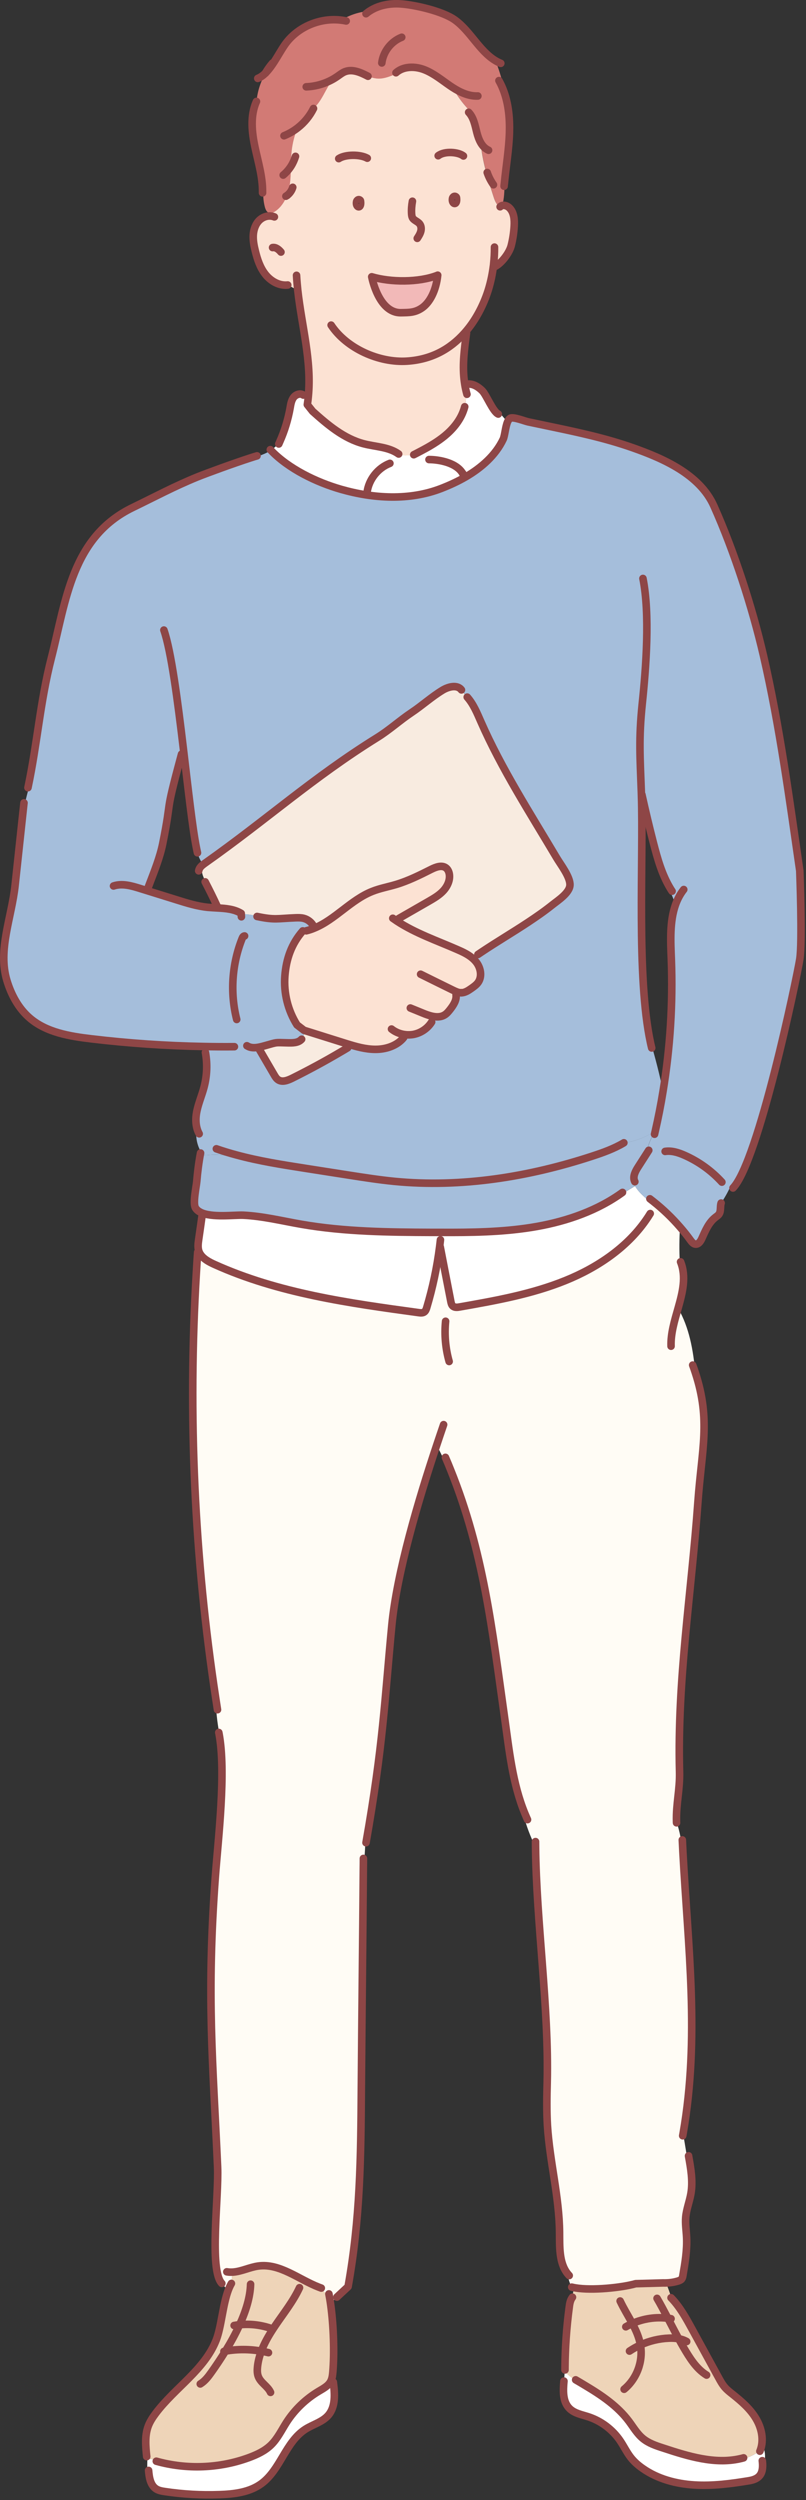 <svg width="109" height="338" viewBox="0 0 109 338" fill="none" xmlns="http://www.w3.org/2000/svg">
<rect x="0" y="0" width="109" height="338" fill="#333333" stroke="none"/>
<g clip-path="url(#clip0_908_7943)">
<path d="M92.901 291.527L93.112 291.489C93.419 293.159 93.72 294.881 93.432 296.551C93.246 297.633 92.824 298.67 92.728 299.758C92.651 300.654 92.798 301.556 92.843 302.452C92.933 304.193 92.638 305.927 92.344 307.642C92.318 307.809 92.286 307.981 92.177 308.116C92.062 308.257 91.883 308.327 91.704 308.385C91.179 308.545 90.629 308.634 90.078 308.647C89.944 308.653 89.816 308.653 89.688 308.647L85.963 308.749C84.056 309.293 80.05 309.697 77.823 309.319C77.643 309.293 77.477 309.255 77.323 309.217C77.24 309.089 77.183 308.954 77.125 308.82C76.939 308.346 76.811 307.847 76.709 307.348C75.583 305.87 75.685 303.738 75.666 301.838C75.627 296.98 74.335 292.219 74.027 287.367C73.906 285.441 73.944 283.508 73.995 281.582C74.245 271.406 72.523 259.912 72.421 249.679C71.717 248.296 71.173 246.837 70.789 245.333L71 245.243C69.291 241.122 68.85 236.572 68.223 232.136C66.54 220.182 65.381 209.775 60.946 198.761L60.773 198.832C60.204 197.673 59.628 196.515 59.058 195.356C56.594 202.735 53.669 212.61 52.978 219.759C52.012 229.775 51.807 235.976 49.49 249.128H49.401C49.362 250.338 49.273 251.547 49.132 252.757C49.055 262.786 48.94 272.315 48.863 282.395C48.799 291.739 48.722 299.956 47.071 309.153L45.561 310.561L45.484 310.497C45.196 310.861 44.946 311.245 44.729 311.655C44.684 311.354 44.646 311.053 44.594 310.772C44.21 310.183 43.711 309.671 43.142 309.268V309.242C40.383 308.18 37.843 305.966 34.918 306.369C33.766 306.529 32.652 307.098 31.513 307.188C31.372 307.687 31.308 308.205 31.315 308.724H31.295C31.142 308.993 31.001 309.293 30.879 309.613L30.854 309.601C30.534 309.351 30.259 309.037 30.047 308.685L29.996 308.717C28.268 306.881 29.606 297.057 29.427 292.967C28.799 278.779 27.923 269.96 29.126 253.698C29.503 248.635 30.611 239.535 29.612 234.351L29.657 234.338C29.363 232.776 29.203 231.196 29.164 229.609H29.171C26.284 210.607 25.401 191.299 26.547 172.118L26.726 172.131C26.873 171.312 27.02 170.493 27.168 169.674C27.59 170.25 28.307 170.634 28.985 170.941C37.644 174.858 47.206 176.182 56.62 177.469C56.869 177.501 57.145 177.533 57.356 177.392C57.56 177.258 57.644 177.008 57.714 176.778C58.514 174.096 59.096 171.357 59.449 168.586L59.525 168.598C59.999 171.05 60.472 173.501 60.953 175.952C60.997 176.189 61.055 176.451 61.24 176.605C61.484 176.81 61.842 176.771 62.156 176.714C67.02 175.856 71.922 174.986 76.498 173.123C80.734 171.402 84.715 168.733 87.32 165.002L87.192 164.912C87.608 164.259 87.954 163.562 88.216 162.832C88.261 162.704 88.306 162.576 88.344 162.455C89.65 163.491 90.859 164.65 91.954 165.917C91.864 167.478 91.851 169.053 91.928 170.621H92.024C92.824 172.624 92.299 174.723 91.698 176.861C93.214 179.478 93.758 182.55 94.027 185.629C96.12 192.041 94.885 195.945 94.373 203.055C93.477 215.542 91.563 227.049 91.883 239.56C91.947 241.948 91.403 243.906 91.474 246.267C91.928 247.586 92.197 248.975 92.261 250.363H92.338C93.029 263.253 94.616 275.496 92.376 288.398C92.504 289.172 92.632 289.947 92.76 290.715C92.805 290.99 92.85 291.259 92.888 291.534L92.901 291.527Z" fill="#FFFCF5"/>
<path d="M91.781 316.186C91.352 316.109 90.904 316.097 90.469 316.109C89.138 316.161 87.819 316.481 86.603 317.031C86.424 316.001 86.002 315.053 85.509 314.125C87.006 313.46 88.69 313.21 90.322 313.415C90.814 314.356 91.314 315.329 91.781 316.18V316.186Z" fill="#EED4B8"/>
<path d="M90.84 310.759C91.979 311.969 92.792 313.453 93.592 314.913C94.789 317.095 95.985 319.277 97.176 321.46C97.425 321.908 97.675 322.368 98.008 322.759C98.334 323.136 98.731 323.444 99.121 323.751C100.312 324.698 101.483 325.716 102.251 327.034C102.993 328.295 103.32 329.876 102.821 331.245C102.046 331.904 101.093 332.346 100.088 332.512L100.069 332.423C96.645 333.197 93.048 332.083 89.682 330.976C88.709 330.663 87.71 330.33 86.923 329.677C86.149 329.037 85.637 328.141 85.035 327.341C83.519 325.325 81.406 323.885 79.231 322.58C78.168 322.157 77.189 321.511 76.383 320.692H76.338C76.351 320.506 76.37 320.32 76.395 320.141C76.415 317.409 76.607 314.676 76.965 311.962C77.029 311.495 77.106 311.002 77.381 310.625C77.419 310.394 77.458 310.164 77.503 309.933C77.528 309.799 77.567 309.652 77.631 309.53C77.675 309.441 77.733 309.364 77.816 309.319C80.05 309.697 84.05 309.293 85.957 308.749L89.682 308.647C89.816 308.653 89.944 308.653 90.072 308.647C90.36 309.338 90.609 310.049 90.827 310.765L90.84 310.759ZM91.787 316.186C91.32 315.335 90.821 314.362 90.328 313.421C88.702 313.217 87.019 313.466 85.515 314.132C86.008 315.06 86.43 316.007 86.61 317.037C87.819 316.487 89.138 316.167 90.475 316.116C90.91 316.097 91.358 316.116 91.787 316.193V316.186Z" fill="#EED4B8"/>
<path d="M102.827 331.232C102.968 331.111 103.109 330.989 103.237 330.855C103.512 331.578 103.537 332.403 103.294 333.139H103.141C103.192 334.464 102.705 335.149 101.317 335.386C98.872 335.795 96.395 336.122 93.918 335.962C91.442 335.808 88.952 335.143 86.923 333.722C86.322 333.299 85.758 332.813 85.304 332.231C84.76 331.527 84.376 330.72 83.877 329.978C82.853 328.474 81.323 327.316 79.589 326.746C78.687 326.452 77.682 326.279 77.016 325.607C76.101 324.692 76.159 323.213 76.28 321.92H76.312C76.312 321.504 76.331 321.088 76.363 320.679H76.408C77.215 321.504 78.194 322.151 79.256 322.573C81.432 323.879 83.544 325.319 85.061 327.335C85.662 328.135 86.174 329.031 86.949 329.671C87.736 330.323 88.734 330.656 89.707 330.97C93.067 332.077 96.664 333.191 100.094 332.416L100.113 332.506C101.118 332.339 102.065 331.891 102.846 331.239L102.827 331.232Z" fill="white"/>
<path d="M63.173 94.251C64.012 95.192 64.498 96.389 65.004 97.541C67.832 103.985 71.672 109.924 75.263 115.979C75.8 116.887 77.099 118.551 77.067 119.646C77.035 120.721 75.429 121.745 74.687 122.34C73.631 123.179 72.53 123.947 71.41 124.689C69.33 126.065 67.173 127.332 65.093 128.727L65.036 128.638C64.581 128.887 64.133 129.13 63.672 129.374C63.128 128.958 62.482 128.657 61.849 128.382C59.09 127.172 56.197 126.186 53.682 124.542L53.906 124.19C55.25 123.415 56.594 122.641 57.938 121.873C58.655 121.457 59.385 121.035 59.948 120.427C60.505 119.819 60.889 118.98 60.748 118.161C60.697 117.86 60.569 117.559 60.332 117.367C59.769 116.907 58.924 117.22 58.277 117.547C56.741 118.321 55.186 119.095 53.535 119.588C52.46 119.908 51.353 120.107 50.316 120.523C47.442 121.662 45.318 124.331 42.502 125.483L42.399 125.233C42.13 124.708 41.625 124.305 41.049 124.158C40.69 124.068 40.319 124.075 39.955 124.087C37.497 124.177 37.164 124.414 34.751 123.908C34.508 123.806 34.246 123.735 33.983 123.691C33.535 123.614 33.068 123.601 32.614 123.537C32.614 123.518 32.614 123.505 32.614 123.492C31.654 122.903 30.515 122.82 29.375 122.756L29.388 122.571C28.876 121.444 28.326 120.324 27.744 119.23L27.833 119.172C27.699 118.967 27.584 118.75 27.494 118.526C27.296 118.039 27.219 117.483 27.353 116.983C27.481 116.875 27.622 116.772 27.756 116.676C36.108 110.782 42.303 105.131 50.981 99.736C52.639 98.712 54.073 97.393 55.653 96.337C57.068 95.397 58.367 94.213 59.82 93.329C60.626 92.837 61.829 92.523 62.399 93.278L62.45 93.246C62.668 93.598 62.892 93.95 63.116 94.302L63.173 94.27V94.251Z" fill="#F8EBE0"/>
<path d="M62.981 52.626C62.93 52.415 62.892 52.21 62.86 51.999L63.039 51.967C63.826 51.749 64.626 52.242 65.208 52.812C65.784 53.382 66.648 55.647 67.384 55.973L67.583 55.813C67.909 56.229 68.261 56.633 68.626 57.023C68.332 57.714 68.261 58.873 68.037 59.365C67.531 60.46 66.789 61.42 65.925 62.252C64.159 63.967 61.913 65.151 59.634 66.034C55.359 67.692 50.527 67.404 46.111 66.143C42.783 65.189 39.02 63.372 36.62 60.863C37.1 60.562 37.523 60.184 37.823 59.711C38.47 58.252 38.943 56.709 39.225 55.135C39.308 54.642 39.391 54.124 39.692 53.721C39.993 53.324 40.607 53.106 41.01 53.407V53.452C41.241 53.477 41.471 53.529 41.689 53.612C41.657 53.977 41.612 54.335 41.554 54.7L42.271 55.602C44.326 57.445 46.521 59.301 49.196 59.992C50.789 60.408 52.569 60.408 53.906 61.375L53.887 61.439C54.655 61.65 55.5 61.599 56.249 61.311C56.537 61.209 56.805 61.061 57.055 60.889C58.13 60.319 59.18 59.698 60.12 58.93C61.202 58.041 62.136 56.927 62.629 55.628C62.725 55.5 62.789 55.333 62.821 55.186C63.026 54.348 63.084 53.477 62.981 52.62V52.626Z" fill="white"/>
<path d="M63.679 129.374C63.928 129.559 64.159 129.77 64.351 130.014C64.991 130.788 65.234 131.978 64.664 132.804C64.421 133.156 64.063 133.399 63.717 133.642C63.32 133.918 62.892 134.199 62.412 134.218H62.373C62.175 134.218 61.977 134.174 61.785 134.103L61.669 134.487C61.765 135.217 61.324 135.895 60.869 136.471C60.664 136.74 60.441 137.009 60.153 137.194C59.615 137.54 58.975 137.521 58.341 137.367V138.013L58.367 138.173C57.816 139.05 56.882 139.677 55.865 139.857C55.397 139.94 54.917 139.927 54.457 139.825C54.412 140.023 54.373 140.228 54.329 140.426L54.393 140.49C53.477 141.457 52.069 141.885 50.719 141.873C49.426 141.866 48.172 141.514 46.937 141.13C46.789 141.085 46.649 141.041 46.502 140.996C44.722 140.439 42.943 139.876 41.164 139.319C41.138 139.313 41.113 139.3 41.087 139.293L40.147 138.57C38.911 136.612 38.329 134.244 38.508 131.94C38.687 129.636 39.404 127.601 40.927 125.86L41.401 125.847C41.778 125.758 42.143 125.636 42.502 125.483C45.311 124.331 47.442 121.662 50.316 120.523C51.353 120.107 52.466 119.908 53.535 119.588C55.186 119.095 56.741 118.321 58.277 117.547C58.93 117.22 59.769 116.9 60.332 117.367C60.569 117.566 60.697 117.867 60.748 118.161C60.889 118.98 60.505 119.819 59.948 120.427C59.385 121.041 58.655 121.457 57.938 121.873C56.594 122.647 55.244 123.422 53.906 124.19L53.682 124.542C56.197 126.186 59.09 127.172 61.849 128.382C62.482 128.657 63.128 128.958 63.672 129.374H63.679Z" fill="#FCE2D3"/>
<path d="M59.538 168.579L59.461 168.567C59.506 168.247 59.538 167.927 59.577 167.607L59.48 167.587C59.551 167.267 59.583 166.941 59.577 166.615C63.672 166.634 67.775 166.583 71.813 165.949C75.992 165.29 80.126 163.965 83.621 161.603L83.704 161.725C84.414 161.245 85.138 160.784 85.88 160.355C86.034 160.611 86.213 160.855 86.405 161.079C86.699 161.418 87.032 161.719 87.365 162.026C87.653 162.288 87.941 162.557 88.235 162.819C87.973 163.549 87.627 164.247 87.211 164.899L87.339 164.989C84.734 168.72 80.754 171.382 76.517 173.11C71.941 174.973 67.039 175.843 62.175 176.701C61.861 176.758 61.503 176.797 61.26 176.592C61.074 176.432 61.017 176.176 60.972 175.939C60.492 173.488 60.018 171.037 59.544 168.586L59.538 168.579Z" fill="white"/>
<path d="M59.193 37.209C58.981 39.289 58.13 40.914 57.055 41.644C56.114 42.284 55.333 42.265 54.226 42.284C51.18 42.335 50.271 37.426 50.271 37.426C52.78 38.175 56.626 38.227 59.193 37.215V37.209Z" fill="#F2B9B8"/>
<path d="M68.21 24.806C68.236 25.817 68.184 26.822 67.928 27.782C67.903 27.872 67.883 27.955 67.858 28.044C67.256 27.948 66.962 27.27 66.776 26.688C66.008 24.275 65.234 21.824 65.016 19.308C64.767 18.886 64.6 18.393 64.485 17.92C64.236 16.953 64.063 15.91 63.378 15.187L63.557 15.014C62.783 14.233 62.105 13.35 61.541 12.409C61.432 12.224 61.279 12.013 61.106 11.904L61.164 11.814C61.061 11.744 60.959 11.673 60.856 11.609C59.73 10.841 58.674 9.945 57.401 9.446C56.645 9.152 55.775 9.03 54.981 9.171C54.591 9.574 54.053 9.811 53.535 10.029C52.78 10.342 51.999 10.669 51.18 10.649C49.65 10.611 48.255 9.382 46.758 9.664C46.745 9.664 46.732 9.664 46.725 9.677C46.105 9.798 45.599 10.163 45.17 10.63C44.748 11.097 44.402 11.661 44.108 12.211C43.628 13.094 43.142 14.061 42.38 14.675L42.393 14.688C41.887 15.705 41.145 16.608 40.249 17.305C39.839 18.278 39.577 19.315 39.462 20.364C39.385 21.068 39.372 21.772 39.359 22.483C39.346 23.244 39.334 24.006 39.231 24.755C39.154 25.324 39.026 25.9 38.822 26.438C38.508 27.283 38.009 28.038 37.279 28.55C37.075 28.697 36.831 28.819 36.588 28.819C36.518 28.819 36.441 28.806 36.37 28.78C36.044 28.659 35.891 28.281 35.807 27.942C35.641 27.283 35.571 26.598 35.615 25.919H35.526C35.538 23.884 34.924 21.9 34.502 19.904C34.073 17.862 33.855 15.661 34.687 13.753C34.803 12.397 35.225 11.072 35.91 9.901C35.91 9.901 35.91 9.901 35.91 9.894C37.055 8.768 37.926 6.79 38.815 5.677C40.537 3.539 43.41 2.4 46.124 2.733C47.308 2.003 48.658 1.574 50.041 1.485C51.237 0.723 52.722 0.454 54.143 0.544C56.108 0.672 59.89 1.536 61.535 2.726C63.634 4.243 64.831 6.912 67 8.217C67.429 9.254 67.768 10.329 68.018 11.424C68.088 11.744 68.159 12.077 68.159 12.409C68.786 14.163 68.959 16.083 68.901 17.952C68.831 20.249 68.434 22.528 68.216 24.812L68.21 24.806Z" fill="#D27A75"/>
<path d="M44.722 321.94C44.831 321.728 44.895 321.498 44.94 321.268C44.998 321.524 45.062 321.773 45.132 322.023L45.068 322.042C45.266 323.584 45.407 325.332 44.402 326.516C43.615 327.437 42.342 327.757 41.311 328.404C38.611 330.106 37.913 333.895 35.34 335.776C33.74 336.947 31.654 337.197 29.67 337.261C27.206 337.344 24.729 337.203 22.291 336.845C21.881 336.787 21.459 336.711 21.107 336.487C20.326 335.981 20.166 334.925 20.089 333.991H19.929C19.91 333.466 19.91 332.935 19.936 332.403C20.339 332.442 20.748 332.48 21.158 332.519L21.139 332.743C25.228 333.888 29.676 333.722 33.663 332.256C34.758 331.853 35.839 331.347 36.671 330.528C37.548 329.664 38.086 328.519 38.751 327.482C39.852 325.773 41.356 324.327 43.103 323.284C43.711 322.919 44.39 322.573 44.722 321.946V321.94Z" fill="white"/>
<path d="M66.725 35.999C66.597 37.011 66.392 38.015 66.098 39.007C65.56 40.831 64.594 42.815 63.404 44.326C63.218 44.562 63.026 44.786 62.834 45.01C62.885 45.254 62.936 45.49 62.988 45.727H62.994C62.712 47.897 62.508 49.906 62.86 52.005C62.892 52.21 62.93 52.421 62.981 52.633C63.084 53.49 63.026 54.361 62.821 55.199C62.783 55.353 62.725 55.513 62.629 55.641C62.136 56.94 61.202 58.053 60.12 58.943C59.18 59.711 58.13 60.325 57.055 60.901C56.786 61.042 56.517 61.183 56.249 61.324C55.5 61.612 54.655 61.663 53.887 61.452L53.906 61.388C52.569 60.421 50.796 60.415 49.196 60.005C46.527 59.321 44.332 57.458 42.271 55.615L41.554 54.713C41.612 54.348 41.657 53.989 41.689 53.625C42.169 48.742 40.799 44.121 40.262 39.231C39.807 39.014 39.359 38.77 38.924 38.502L38.898 38.54C37.746 38.668 36.607 38.015 35.884 37.106C35.161 36.198 34.79 35.065 34.515 33.939C34.342 33.222 34.195 32.499 34.239 31.763C34.284 31.033 34.54 30.291 35.071 29.779C35.462 29.401 36.025 29.177 36.556 29.209L36.575 28.806C36.819 28.806 37.062 28.684 37.267 28.537C37.996 28.025 38.495 27.27 38.809 26.425C39.014 25.887 39.142 25.312 39.218 24.742C39.315 23.987 39.327 23.225 39.346 22.47C39.359 21.76 39.372 21.056 39.449 20.352C39.571 19.302 39.833 18.272 40.236 17.293C41.132 16.588 41.874 15.693 42.38 14.675L42.367 14.662C43.129 14.048 43.615 13.081 44.095 12.198C44.39 11.648 44.735 11.085 45.158 10.617C45.324 10.515 45.49 10.413 45.65 10.297C45.964 10.08 46.271 9.837 46.623 9.689C46.655 9.677 46.681 9.664 46.713 9.657C46.725 9.651 46.738 9.651 46.745 9.645C48.242 9.357 49.638 10.592 51.167 10.63C51.98 10.649 52.767 10.323 53.522 10.009C54.041 9.792 54.585 9.555 54.969 9.152C55.762 9.005 56.633 9.126 57.388 9.427C58.655 9.926 59.717 10.816 60.844 11.59C60.946 11.661 61.048 11.731 61.151 11.795L61.093 11.885C61.266 11.993 61.413 12.205 61.529 12.39C62.092 13.337 62.77 14.214 63.544 14.995L63.365 15.168C64.05 15.891 64.229 16.941 64.472 17.901C64.594 18.374 64.76 18.867 65.004 19.289C65.215 21.804 65.989 24.256 66.764 26.668C66.949 27.251 67.244 27.929 67.845 28.025C67.871 27.942 67.896 27.852 67.915 27.763C68.223 27.686 68.607 27.833 68.856 28.064C69.503 28.678 69.573 29.663 69.522 30.553C69.471 31.443 69.336 32.326 69.119 33.19C68.876 34.163 67.832 35.558 66.936 36.006L66.712 35.974L66.725 35.999ZM61.196 26.822C61.029 27.628 61.9 27.91 61.733 26.726C61.721 26.649 61.65 26.591 61.58 26.566C61.465 26.515 61.337 26.579 61.26 26.681C61.228 26.726 61.202 26.771 61.196 26.822ZM57.061 41.644C58.136 40.914 58.981 39.295 59.199 37.209C56.633 38.22 52.786 38.169 50.278 37.42C50.278 37.42 51.186 42.335 54.233 42.278C55.34 42.258 56.121 42.278 57.061 41.638V41.644ZM48.23 27.27C48.063 28.076 48.934 28.358 48.761 27.174C48.748 27.097 48.684 27.04 48.614 27.014C48.498 26.963 48.37 27.027 48.294 27.129C48.261 27.174 48.242 27.219 48.23 27.27Z" fill="#FCE2D3"/>
<path d="M36.844 314.855L36.902 314.893C36.287 315.834 35.73 316.82 35.34 317.863C33.74 317.581 32.089 317.581 30.489 317.857C31.18 316.73 31.852 315.521 32.409 314.292C33.9 314.138 35.43 314.337 36.844 314.855Z" fill="#EED4B8"/>
<path d="M40.882 140.535C41.049 140.151 41.151 139.735 41.177 139.313C42.956 139.869 44.735 140.433 46.514 140.989C46.661 141.034 46.802 141.079 46.95 141.124C46.546 141.373 46.162 141.642 45.791 141.943L45.983 142.269C43.865 143.511 41.708 144.676 39.507 145.777C38.918 146.065 38.194 146.346 37.644 146.001C37.382 145.834 37.215 145.559 37.062 145.29C36.377 144.119 35.699 142.948 35.014 141.777L34.975 141.578C35.283 141.521 35.59 141.437 35.884 141.354C37.542 140.893 37.113 140.938 38.834 140.983C39.526 141.002 40.326 141.021 40.786 140.497L40.876 140.535H40.882Z" fill="#F8EBE0"/>
<path d="M36.895 314.893L36.838 314.855C35.43 314.33 33.9 314.132 32.403 314.292C31.846 315.527 31.174 316.73 30.483 317.857C32.083 317.581 33.734 317.581 35.334 317.863C35.724 316.82 36.281 315.834 36.895 314.893ZM44.94 321.268C44.895 321.498 44.838 321.728 44.722 321.94C44.39 322.567 43.711 322.919 43.103 323.277C41.356 324.314 39.852 325.767 38.751 327.476C38.079 328.512 37.548 329.658 36.671 330.522C35.839 331.341 34.758 331.853 33.663 332.25C29.676 333.715 25.228 333.888 21.139 332.736L21.158 332.512C20.748 332.474 20.339 332.435 19.936 332.397C19.936 332.307 19.942 332.211 19.948 332.122H19.833C19.692 330.74 19.558 329.3 20.038 328C20.275 327.367 20.652 326.797 21.056 326.26C23.648 322.81 27.68 320.359 29.241 316.333C29.932 314.548 30.118 311.604 30.873 309.594C30.995 309.274 31.135 308.967 31.289 308.705H31.308C31.302 308.186 31.372 307.668 31.507 307.169C32.639 307.086 33.759 306.51 34.911 306.35C37.836 305.946 40.37 308.161 43.142 309.223V309.249C43.705 309.658 44.21 310.17 44.588 310.753C44.633 311.041 44.678 311.335 44.722 311.636C45.113 314.516 45.228 318.081 45.004 320.679C44.985 320.871 44.966 321.069 44.934 321.255L44.94 321.268Z" fill="#EED4B8"/>
<path d="M86.302 157.757C85.938 158.32 85.566 159.024 85.797 159.632L85.541 159.747C85.637 159.959 85.746 160.163 85.867 160.355C85.125 160.784 84.402 161.245 83.691 161.725L83.608 161.603C80.12 163.971 75.979 165.29 71.8 165.949C67.762 166.583 63.66 166.627 59.564 166.615C59.193 166.615 58.828 166.615 58.456 166.615C52.543 166.583 46.597 166.531 40.767 165.52C38.15 165.066 35.558 164.419 32.902 164.291C31.66 164.234 28.64 164.656 27.123 163.907C26.822 163.76 26.579 163.562 26.419 163.299C26.041 162.672 26.54 160.458 26.598 159.715C26.7 158.429 26.867 157.149 27.11 155.882L27.212 155.805C27.302 155.94 27.411 156.055 27.552 156.119C27.731 156.196 27.936 156.176 28.128 156.157C29.343 156.036 30.585 156.151 31.763 156.49L31.865 156.119C34.975 156.97 38.188 157.469 41.382 157.968C43.302 158.269 45.228 158.57 47.154 158.871C49.202 159.191 51.257 159.511 53.324 159.715C62.348 160.592 71.499 159.12 80.114 156.292C81.56 155.818 83 155.3 84.312 154.525C85.842 154.32 87.32 153.757 88.606 152.893C88.606 152.912 88.6 152.932 88.594 152.951C88.056 153.783 87.672 154.711 87.448 155.677C87.422 155.799 87.397 155.927 87.384 156.048C87.019 156.618 86.654 157.188 86.29 157.757H86.302Z" fill="#A5BEDB"/>
<path d="M59.577 167.613C59.538 167.933 59.506 168.253 59.461 168.573C59.103 171.344 58.52 174.09 57.727 176.765C57.657 177.002 57.573 177.251 57.368 177.379C57.157 177.52 56.882 177.488 56.633 177.456C47.218 176.17 37.651 174.851 28.998 170.928C28.32 170.621 27.596 170.243 27.18 169.661C27.046 169.482 26.944 169.283 26.88 169.066C26.739 168.592 26.809 168.08 26.88 167.594C27.04 166.487 27.193 165.379 27.353 164.272L27.097 164.227C27.116 164.119 27.136 164.01 27.148 163.901C28.665 164.65 31.686 164.227 32.927 164.285C35.577 164.413 38.175 165.059 40.793 165.514C46.623 166.525 52.569 166.583 58.482 166.608C58.853 166.608 59.218 166.608 59.589 166.608C59.596 166.935 59.564 167.261 59.493 167.581L59.589 167.6L59.577 167.613Z" fill="white"/>
<path d="M65.106 128.721C67.18 127.332 69.336 126.065 71.423 124.683C72.543 123.94 73.65 123.172 74.699 122.334C75.442 121.739 77.048 120.715 77.08 119.639C77.112 118.539 75.813 116.881 75.275 115.972C71.685 109.918 67.845 103.979 65.016 97.534C64.511 96.382 64.018 95.186 63.186 94.245L63.128 94.277C62.911 93.925 62.687 93.573 62.463 93.221L62.412 93.253C61.842 92.498 60.639 92.817 59.833 93.304C58.38 94.187 57.081 95.371 55.666 96.312C54.085 97.368 52.652 98.68 50.994 99.71C42.316 105.105 36.121 110.75 27.769 116.651C27.635 116.747 27.494 116.849 27.366 116.958C27.398 116.849 27.436 116.74 27.488 116.638L27.27 116.593C26.899 115.991 26.655 115.319 26.566 114.628H26.579C26.054 111.998 25.471 106.699 24.812 101.221C24.691 101.656 24.556 102.097 24.409 102.533C22.22 110.66 23.34 107.448 22.022 114.033C21.638 115.927 20.883 117.79 20.192 119.601C20.134 119.883 20.096 120.164 20.07 120.459C21.356 120.862 22.649 121.259 23.936 121.662C25.299 122.084 26.675 122.513 28.096 122.66C28.518 122.705 28.953 122.724 29.388 122.743C30.527 122.807 31.673 122.891 32.627 123.479C32.627 123.499 32.627 123.511 32.627 123.524C33.081 123.588 33.548 123.601 33.996 123.678C34.259 123.723 34.521 123.787 34.764 123.902C37.17 124.401 37.51 124.171 39.967 124.075C40.332 124.062 40.703 124.055 41.062 124.145C41.638 124.292 42.143 124.695 42.412 125.22L42.514 125.47C42.156 125.617 41.791 125.738 41.414 125.834L40.94 125.847C39.417 127.588 38.7 129.623 38.521 131.927C38.342 134.238 38.924 136.599 40.159 138.557L41.1 139.281C41.1 139.281 41.151 139.3 41.177 139.306C41.145 139.729 41.049 140.145 40.882 140.529L40.793 140.49C40.339 141.009 39.538 140.989 38.841 140.977C37.119 140.932 37.548 140.887 35.891 141.348C35.596 141.431 35.289 141.514 34.982 141.572L35.02 141.77C35.699 142.941 36.383 144.113 37.068 145.284C37.222 145.553 37.388 145.828 37.651 145.994C38.201 146.34 38.924 146.058 39.513 145.77C41.708 144.676 43.871 143.511 45.989 142.263L45.798 141.937C46.169 141.636 46.553 141.367 46.956 141.117C48.191 141.501 49.446 141.853 50.738 141.86C52.082 141.873 53.497 141.444 54.412 140.477L54.348 140.413C54.386 140.215 54.431 140.01 54.476 139.812C54.937 139.908 55.417 139.921 55.884 139.844C56.901 139.665 57.836 139.037 58.386 138.161L58.361 138.001V137.354C58.994 137.508 59.634 137.527 60.172 137.181C60.46 136.996 60.677 136.727 60.889 136.458C61.337 135.882 61.785 135.204 61.688 134.474L61.804 134.09C61.996 134.161 62.194 134.206 62.392 134.206H62.431C62.917 134.186 63.34 133.905 63.736 133.63C64.082 133.386 64.44 133.137 64.684 132.791C65.253 131.966 65.01 130.775 64.37 130.001C64.172 129.758 63.941 129.546 63.698 129.361C64.152 129.111 64.607 128.868 65.061 128.625L65.119 128.714L65.106 128.721ZM89.669 147.562C90.641 141.668 91.019 135.671 90.795 129.7C90.699 127.236 90.558 124.587 91.358 122.321C91.109 121.604 90.821 120.9 90.481 120.215L90.654 120.107C89.515 118.231 88.914 116.075 88.363 113.937C87.806 111.774 87.282 109.598 86.808 107.416L86.834 107.403C86.795 107.3 86.763 107.198 86.738 107.089C86.738 107.23 86.75 107.371 86.75 107.512C87.038 116.254 86.059 132.055 87.973 140.945H88.005C88.651 143.121 89.208 145.329 89.675 147.549L89.669 147.562ZM96.741 164.573C95.845 165.264 95.39 166.365 94.923 167.402C94.75 167.792 94.462 168.24 94.04 168.195C93.752 168.163 93.547 167.907 93.374 167.671C92.933 167.063 92.466 166.467 91.966 165.898C90.872 164.637 89.669 163.472 88.357 162.435C88.318 162.563 88.274 162.691 88.229 162.813C87.941 162.551 87.653 162.282 87.358 162.019C87.026 161.719 86.693 161.411 86.398 161.072C86.206 160.848 86.027 160.605 85.874 160.349C85.752 160.157 85.637 159.952 85.547 159.741L85.803 159.626C85.573 159.018 85.944 158.314 86.309 157.751C86.674 157.181 87.038 156.612 87.403 156.042C87.422 155.914 87.442 155.792 87.467 155.671C87.685 154.704 88.075 153.776 88.613 152.944C88.626 152.912 88.645 152.887 88.67 152.861C88.658 152.874 88.645 152.88 88.626 152.893C87.339 153.757 85.861 154.32 84.331 154.525C83.019 155.293 81.579 155.818 80.133 156.292C71.525 159.127 62.373 160.592 53.343 159.715C51.276 159.517 49.221 159.197 47.173 158.871C45.247 158.57 43.321 158.269 41.401 157.968C38.207 157.469 34.995 156.97 31.884 156.119L31.782 156.49C30.604 156.151 29.363 156.036 28.147 156.157C27.955 156.176 27.75 156.202 27.571 156.119C27.43 156.055 27.321 155.94 27.232 155.805C27.2 155.76 27.174 155.716 27.148 155.671C26.598 154.711 26.406 153.546 26.623 152.458C26.431 151.696 26.483 150.871 26.655 150.103C26.886 149.034 27.321 148.029 27.603 146.98C28.006 145.45 28.064 143.837 27.788 142.282L27.564 142.301C27.545 142.033 27.545 141.757 27.564 141.489C22.502 141.393 17.453 141.047 12.429 140.458C9.433 140.1 6.265 139.581 3.987 137.604C2.496 136.305 1.53 134.481 0.947 132.586C-0.32 128.433 1.581 124.036 2.048 119.71C2.374 116.676 2.701 113.643 3.027 110.609H3.059C3.226 109.233 3.507 107.87 3.904 106.539L3.782 106.5C5.056 100.497 5.421 94.923 6.944 88.978C8.928 81.266 9.702 72.62 17.958 68.626C20.96 67.173 23.532 65.784 26.655 64.511C28.025 63.954 31.711 62.617 33.83 61.932L33.849 61.989C34.399 61.855 34.95 61.688 35.474 61.471C35.878 61.311 36.275 61.119 36.639 60.882C39.033 63.391 42.802 65.208 46.13 66.162C50.54 67.423 55.372 67.704 59.653 66.053C61.932 65.17 64.178 63.986 65.944 62.271C66.802 61.439 67.544 60.472 68.056 59.385C68.28 58.892 68.351 57.74 68.645 57.042C68.741 56.818 68.863 56.639 69.023 56.549C69.426 56.325 70.975 56.946 71.436 57.042C72.402 57.247 73.362 57.445 74.328 57.65C78.104 58.437 81.88 59.244 85.522 60.524C89.662 61.977 94.629 64.133 96.542 68.402C99.294 74.546 101.745 82.136 103.243 88.6C105.464 98.2 106.795 108.286 108.164 117.732C108.164 117.732 108.536 127.415 108.164 129.694C107.736 132.35 102.59 157.008 99.134 160.618L98.757 160.445C98.411 161.213 97.995 161.949 97.515 162.647H97.521C97.361 163.146 97.521 163.741 97.227 164.163C97.105 164.336 96.92 164.451 96.747 164.586L96.741 164.573Z" fill="#A5BEDB"/>
<path d="M48.287 27.123C48.364 27.02 48.492 26.956 48.607 27.008C48.678 27.04 48.748 27.091 48.754 27.168C48.921 28.352 48.057 28.07 48.223 27.264C48.236 27.212 48.255 27.168 48.287 27.123Z" stroke="#8E4646" stroke-width="1.024" stroke-linecap="round" stroke-linejoin="round"/>
<path d="M61.26 26.675C61.337 26.572 61.465 26.508 61.58 26.559C61.65 26.591 61.721 26.643 61.733 26.72C61.9 27.904 61.029 27.622 61.196 26.816C61.209 26.764 61.228 26.72 61.26 26.675Z" stroke="#8E4646" stroke-width="1.024" stroke-linecap="round" stroke-linejoin="round"/>
<path d="M55.775 27.206C55.673 27.756 55.628 28.32 55.66 28.876C55.673 29.068 55.692 29.267 55.775 29.433C55.98 29.811 56.485 29.926 56.748 30.265C56.965 30.54 56.997 30.931 56.908 31.276C56.818 31.615 56.626 31.923 56.428 32.223" stroke="#8E4646" stroke-width="1.024" stroke-linecap="round" stroke-linejoin="round"/>
<path d="M59.193 37.209C56.626 38.22 52.78 38.169 50.271 37.42C50.271 37.42 51.18 42.335 54.226 42.278C55.333 42.258 56.114 42.278 57.055 41.638C58.13 40.908 58.975 39.289 59.193 37.203V37.209Z" stroke="#8E4646" stroke-width="1.024" stroke-linecap="round" stroke-linejoin="round"/>
<path d="M45.81 21.446C46.7 20.851 48.722 20.851 49.669 21.388" stroke="#8E4646" stroke-width="1.024" stroke-linecap="round" stroke-linejoin="round"/>
<path d="M59.257 21.056C60.12 20.377 62.015 20.55 62.674 21.088" stroke="#8E4646" stroke-width="1.024" stroke-linecap="round" stroke-linejoin="round"/>
<path d="M37.106 29.324C36.934 29.254 36.748 29.215 36.569 29.203C36.031 29.171 35.474 29.395 35.084 29.772C34.559 30.284 34.303 31.02 34.252 31.756C34.207 32.492 34.348 33.215 34.527 33.932C34.803 35.059 35.174 36.191 35.897 37.1C36.62 38.009 37.759 38.662 38.911 38.534" stroke="#8E4646" stroke-width="1.024" stroke-linecap="round" stroke-linejoin="round"/>
<path d="M36.863 33.471C37.305 33.395 37.708 33.734 37.996 34.079" stroke="#8E4646" stroke-width="1.024" stroke-linecap="round" stroke-linejoin="round"/>
<path d="M67.634 27.955C67.717 27.865 67.82 27.808 67.928 27.782C68.236 27.705 68.62 27.852 68.869 28.083C69.516 28.697 69.586 29.683 69.535 30.572C69.484 31.462 69.349 32.345 69.132 33.209C68.888 34.182 67.845 35.577 66.949 36.025" stroke="#8E4646" stroke-width="1.024" stroke-linecap="round" stroke-linejoin="round"/>
<path d="M44.78 43.954C46.892 47.135 51.276 49.074 55.058 48.825C58.277 48.614 60.818 47.263 62.828 45.01C63.02 44.793 63.212 44.562 63.397 44.325C64.588 42.809 65.554 40.831 66.092 39.007C66.386 38.015 66.591 37.011 66.719 35.999C66.738 35.897 66.751 35.794 66.757 35.686C66.84 34.931 66.879 34.175 66.872 33.407" stroke="#8E4646" stroke-width="1.024" stroke-linecap="round" stroke-linejoin="round"/>
<path d="M63.084 45.036C63.052 45.273 63.02 45.503 62.994 45.727C62.712 47.897 62.508 49.906 62.86 52.005C62.892 52.21 62.93 52.421 62.981 52.633C63.026 52.85 63.084 53.074 63.148 53.305" stroke="#8E4646" stroke-width="1.024" stroke-linecap="round" stroke-linejoin="round"/>
<path d="M51.634 8.512C51.82 6.982 52.895 5.593 54.329 5.037" stroke="#8E4646" stroke-width="1.024" stroke-linecap="round" stroke-linejoin="round"/>
<path d="M67.474 10.899C67.743 11.379 67.967 11.878 68.152 12.397C68.779 14.15 68.952 16.07 68.895 17.939C68.824 20.236 68.427 22.515 68.21 24.799C68.191 24.927 68.178 25.049 68.171 25.177" stroke="#8E4646" stroke-width="1.024" stroke-linecap="round" stroke-linejoin="round"/>
<path d="M49.766 10.31C48.818 9.817 47.724 9.312 46.725 9.664C46.694 9.67 46.668 9.683 46.636 9.696C46.284 9.837 45.983 10.08 45.663 10.304C45.503 10.413 45.337 10.521 45.17 10.624C44.038 11.296 42.738 11.686 41.414 11.737" stroke="#8E4646" stroke-width="1.024" stroke-linecap="round" stroke-linejoin="round"/>
<path d="M42.399 14.668C41.894 15.686 41.151 16.588 40.255 17.286C39.692 17.728 39.065 18.086 38.406 18.355" stroke="#8E4646" stroke-width="1.024" stroke-linecap="round" stroke-linejoin="round"/>
<path d="M39.961 21.139C39.82 21.6 39.622 22.048 39.359 22.464C39.071 22.918 38.713 23.328 38.297 23.673" stroke="#8E4646" stroke-width="1.024" stroke-linecap="round" stroke-linejoin="round"/>
<path d="M38.822 26.425C38.77 26.463 38.719 26.495 38.662 26.527" stroke="#8E4646" stroke-width="1.024" stroke-linecap="round" stroke-linejoin="round"/>
<path d="M39.59 25.324C39.462 25.759 39.187 26.15 38.822 26.425" stroke="#8E4646" stroke-width="1.024" stroke-linecap="round" stroke-linejoin="round"/>
<path d="M34.681 13.715C34.681 13.715 34.675 13.734 34.668 13.741C33.83 15.648 34.047 17.849 34.483 19.891C34.905 21.888 35.519 23.872 35.507 25.907C35.507 25.964 35.507 26.015 35.507 26.073" stroke="#8E4646" stroke-width="1.024" stroke-linecap="round" stroke-linejoin="round"/>
<path d="M35.897 9.888C35.577 10.201 35.231 10.451 34.86 10.598" stroke="#8E4646" stroke-width="1.024" stroke-linecap="round" stroke-linejoin="round"/>
<path d="M46.815 2.835C46.585 2.784 46.354 2.746 46.117 2.72C43.398 2.387 40.524 3.526 38.809 5.664C37.919 6.771 37.049 8.749 35.903 9.881" stroke="#8E4646" stroke-width="1.024" stroke-linecap="round" stroke-linejoin="round"/>
<path d="M49.497 1.856C49.669 1.715 49.849 1.581 50.034 1.466C51.231 0.704 52.716 0.435 54.137 0.525C56.101 0.653 59.884 1.517 61.529 2.707C63.628 4.224 64.824 6.893 66.994 8.198C67.224 8.339 67.468 8.461 67.724 8.563" stroke="#8E4646" stroke-width="1.024" stroke-linecap="round" stroke-linejoin="round"/>
<path d="M53.548 9.837C53.957 9.472 54.457 9.254 54.988 9.158C55.781 9.011 56.652 9.133 57.407 9.433C58.674 9.933 59.736 10.822 60.863 11.597C60.965 11.667 61.068 11.737 61.17 11.801C62.213 12.48 63.391 13.03 64.626 12.979" stroke="#8E4646" stroke-width="1.024" stroke-linecap="round" stroke-linejoin="round"/>
<path d="M63.378 15.181C64.063 15.904 64.242 16.953 64.485 17.913C64.607 18.387 64.773 18.88 65.016 19.302C65.272 19.744 65.612 20.108 66.072 20.313" stroke="#8E4646" stroke-width="1.024" stroke-linecap="round" stroke-linejoin="round"/>
<path d="M65.887 23.321C66.085 23.91 66.373 24.467 66.732 24.979" stroke="#8E4646" stroke-width="1.024" stroke-linecap="round" stroke-linejoin="round"/>
<path d="M41.023 53.413C40.62 53.113 40.006 53.33 39.705 53.727C39.404 54.13 39.321 54.649 39.238 55.141C38.956 56.716 38.489 58.258 37.836 59.717C37.791 59.82 37.746 59.922 37.702 60.025" stroke="#8E4646" stroke-width="1.024" stroke-linecap="round" stroke-linejoin="round"/>
<path d="M40.102 37.222C40.14 37.894 40.198 38.559 40.268 39.225C40.806 44.121 42.175 48.735 41.695 53.618C41.663 53.983 41.618 54.341 41.561 54.706L42.278 55.608C44.332 57.452 46.527 59.308 49.202 59.999C50.796 60.415 52.575 60.415 53.913 61.381" stroke="#8E4646" stroke-width="1.024" stroke-linecap="round" stroke-linejoin="round"/>
<path d="M52.729 62.642C51.09 63.269 49.855 64.844 49.638 66.584" stroke="#8E4646" stroke-width="1.024" stroke-linecap="round" stroke-linejoin="round"/>
<path d="M55.954 61.477C56.05 61.426 56.153 61.375 56.255 61.324C56.524 61.183 56.792 61.042 57.061 60.901C58.136 60.332 59.186 59.711 60.127 58.943C61.209 58.053 62.143 56.94 62.636 55.641C62.719 55.429 62.789 55.212 62.847 54.988" stroke="#8E4646" stroke-width="1.024" stroke-linecap="round" stroke-linejoin="round"/>
<path d="M63.039 51.973C63.826 51.756 64.626 52.249 65.208 52.818C65.784 53.388 66.648 55.653 67.384 55.98" stroke="#8E4646" stroke-width="1.024" stroke-linecap="round" stroke-linejoin="round"/>
<path d="M62.751 64.396C62.725 64.338 62.706 64.274 62.68 64.216C62.648 64.152 62.623 64.088 62.597 64.024" stroke="#8E4646" stroke-width="1.024" stroke-linecap="round" stroke-linejoin="round"/>
<path d="M58.015 62.13C59.333 62.13 61.913 62.54 62.68 64.216" stroke="#8E4646" stroke-width="1.024" stroke-linecap="round" stroke-linejoin="round"/>
<path d="M34.758 61.631C34.502 61.701 34.188 61.804 33.83 61.919C31.711 62.604 28.032 63.941 26.655 64.498C23.539 65.772 20.96 67.16 17.958 68.613C9.702 72.607 8.921 81.253 6.944 88.965C5.421 94.917 5.056 100.485 3.782 106.488" stroke="#8E4646" stroke-width="1.024" stroke-linecap="round" stroke-linejoin="round"/>
<path d="M36.556 60.792C36.556 60.792 36.607 60.85 36.633 60.876C39.026 63.384 42.796 65.202 46.124 66.156C50.533 67.416 55.365 67.698 59.647 66.047C61.925 65.164 64.172 63.98 65.938 62.264C66.796 61.432 67.538 60.466 68.05 59.378C68.274 58.885 68.344 57.733 68.639 57.036C68.735 56.812 68.856 56.633 69.016 56.543C69.419 56.319 70.968 56.94 71.429 57.036C72.395 57.241 73.355 57.439 74.322 57.644C78.098 58.431 81.874 59.237 85.515 60.517C89.656 61.97 94.622 64.127 96.536 68.396C99.288 74.539 101.739 82.13 103.236 88.594C105.457 98.193 106.788 108.28 108.158 117.726C108.158 117.726 108.529 127.409 108.158 129.687C107.729 132.343 102.584 157.002 99.128 160.611" stroke="#8E4646" stroke-width="1.024" stroke-linecap="round" stroke-linejoin="round"/>
<path d="M3.245 108.542C3.168 109.227 3.098 109.912 3.021 110.603C2.694 113.636 2.368 116.676 2.042 119.703C1.581 124.03 -0.326 128.42 0.941 132.58C1.517 134.474 2.483 136.292 3.981 137.597C6.253 139.581 9.421 140.1 12.422 140.452C17.446 141.047 22.496 141.393 27.558 141.482C28.934 141.514 30.316 141.521 31.699 141.508" stroke="#8E4646" stroke-width="1.024" stroke-linecap="round" stroke-linejoin="round"/>
<path d="M33.388 141.38C33.388 141.38 33.427 141.405 33.446 141.412C33.9 141.687 34.438 141.681 34.982 141.578C35.289 141.521 35.596 141.437 35.891 141.354C37.548 140.893 37.119 140.938 38.841 140.983C39.532 141.002 40.332 141.021 40.793 140.497" stroke="#8E4646" stroke-width="1.024" stroke-linecap="round" stroke-linejoin="round"/>
<path d="M34.764 123.902C37.17 124.407 37.51 124.177 39.967 124.081C40.332 124.068 40.703 124.062 41.062 124.151C41.638 124.299 42.143 124.702 42.412 125.227" stroke="#8E4646" stroke-width="1.024" stroke-linecap="round" stroke-linejoin="round"/>
<path d="M33.075 126.538C32.908 126.538 32.806 126.718 32.748 126.871C31.366 130.327 31.097 134.218 32.012 137.828" stroke="#8E4646" stroke-width="1.024" stroke-linecap="round" stroke-linejoin="round"/>
<path d="M24.55 101.956C24.499 102.155 24.448 102.347 24.396 102.532C22.208 110.66 23.328 107.448 22.009 114.033C21.625 115.927 20.87 117.79 20.179 119.601C20.134 119.729 20.083 119.851 20.038 119.979" stroke="#8E4646" stroke-width="1.024" stroke-linecap="round" stroke-linejoin="round"/>
<path d="M32.646 123.947C32.633 123.806 32.627 123.665 32.62 123.531C32.62 123.511 32.62 123.499 32.62 123.486C31.66 122.897 30.521 122.814 29.382 122.75C28.947 122.724 28.512 122.705 28.089 122.667C26.668 122.519 25.292 122.097 23.929 121.668C22.643 121.265 21.35 120.868 20.064 120.465C19.699 120.356 19.334 120.241 18.969 120.126C17.792 119.755 16.518 119.39 15.353 119.78" stroke="#8E4646" stroke-width="1.024" stroke-linecap="round" stroke-linejoin="round"/>
<path d="M40.946 125.854C39.423 127.594 38.706 129.63 38.527 131.934C38.348 134.244 38.931 136.605 40.166 138.564L41.106 139.287C41.106 139.287 41.158 139.306 41.183 139.313C42.962 139.869 44.742 140.433 46.521 140.989C46.668 141.034 46.809 141.079 46.956 141.124C48.191 141.508 49.446 141.86 50.738 141.866C52.082 141.879 53.497 141.45 54.412 140.484C54.476 140.413 54.54 140.343 54.597 140.266" stroke="#8E4646" stroke-width="1.024" stroke-linecap="round" stroke-linejoin="round"/>
<path d="M52.946 139.121C53.388 139.473 53.913 139.709 54.463 139.825C54.924 139.921 55.404 139.933 55.871 139.857C56.889 139.677 57.823 139.05 58.373 138.173" stroke="#8E4646" stroke-width="1.024" stroke-linecap="round" stroke-linejoin="round"/>
<path d="M55.493 136.279C56.069 136.509 56.652 136.753 57.234 136.989C57.593 137.137 57.964 137.271 58.348 137.367C58.981 137.521 59.621 137.54 60.159 137.194C60.447 137.009 60.664 136.74 60.876 136.471C61.324 135.895 61.772 135.217 61.676 134.487" stroke="#8E4646" stroke-width="1.024" stroke-linecap="round" stroke-linejoin="round"/>
<path d="M62.38 134.218H62.418C62.904 134.199 63.327 133.918 63.724 133.642C64.069 133.399 64.428 133.15 64.671 132.804C65.24 131.978 64.997 130.788 64.357 130.014C64.159 129.77 63.928 129.559 63.685 129.374C63.141 128.958 62.495 128.657 61.861 128.382C59.103 127.172 56.21 126.186 53.695 124.542C53.503 124.414 53.311 124.279 53.119 124.145" stroke="#8E4646" stroke-width="1.024" stroke-linecap="round" stroke-linejoin="round"/>
<path d="M56.882 131.71C58.328 132.426 59.775 133.143 61.228 133.853C61.413 133.943 61.599 134.033 61.791 134.103C61.983 134.173 62.181 134.218 62.38 134.218" stroke="#8E4646" stroke-width="1.024" stroke-linecap="round" stroke-linejoin="round"/>
<path d="M41.414 125.841C41.791 125.751 42.156 125.63 42.514 125.476C45.324 124.324 47.455 121.655 50.329 120.516C51.365 120.1 52.479 119.902 53.548 119.582C55.199 119.089 56.754 118.315 58.29 117.54C58.943 117.214 59.781 116.894 60.344 117.361C60.581 117.559 60.709 117.86 60.761 118.155C60.901 118.974 60.517 119.812 59.961 120.42C59.397 121.035 58.668 121.451 57.951 121.867C56.607 122.641 55.257 123.415 53.919 124.183" stroke="#8E4646" stroke-width="1.024" stroke-linecap="round" stroke-linejoin="round"/>
<path d="M27.744 119.223C28.32 120.324 28.87 121.438 29.388 122.564" stroke="#8E4646" stroke-width="1.024" stroke-linecap="round" stroke-linejoin="round"/>
<path d="M26.873 117.732C26.924 117.425 27.116 117.182 27.36 116.977C27.488 116.868 27.628 116.766 27.763 116.67C36.114 110.776 42.31 105.124 50.988 99.729C52.645 98.705 54.079 97.387 55.66 96.331C57.074 95.39 58.373 94.206 59.826 93.323C60.633 92.83 61.836 92.517 62.405 93.272" stroke="#8E4646" stroke-width="1.024" stroke-linecap="round" stroke-linejoin="round"/>
<path d="M64.632 129.041C64.792 128.932 64.946 128.83 65.106 128.721C67.18 127.332 69.336 126.065 71.423 124.682C72.543 123.94 73.65 123.172 74.699 122.334C75.442 121.739 77.048 120.715 77.08 119.639C77.112 118.539 75.813 116.881 75.275 115.972C71.685 109.918 67.845 103.979 65.016 97.534C64.511 96.382 64.018 95.185 63.186 94.245" stroke="#8E4646" stroke-width="1.024" stroke-linecap="round" stroke-linejoin="round"/>
<path d="M35.014 141.777C35.692 142.948 36.377 144.119 37.062 145.29C37.215 145.559 37.382 145.834 37.644 146C38.194 146.346 38.918 146.064 39.507 145.776C41.702 144.682 43.865 143.517 45.983 142.269C46.329 142.071 46.674 141.866 47.02 141.655" stroke="#8E4646" stroke-width="1.024" stroke-linecap="round" stroke-linejoin="round"/>
<path d="M89.95 155.664C90.846 155.53 91.755 155.824 92.581 156.189C94.488 157.034 96.216 158.275 97.624 159.818" stroke="#8E4646" stroke-width="1.024" stroke-linecap="round" stroke-linejoin="round"/>
<path d="M87.89 162.071C88.05 162.192 88.203 162.314 88.363 162.442C89.669 163.479 90.878 164.637 91.973 165.904C92.472 166.474 92.939 167.063 93.381 167.677C93.553 167.907 93.758 168.17 94.046 168.202C94.469 168.247 94.757 167.798 94.93 167.408C95.39 166.378 95.851 165.271 96.747 164.579C96.913 164.445 97.105 164.33 97.227 164.157C97.528 163.735 97.361 163.139 97.521 162.647" stroke="#8E4646" stroke-width="1.024" stroke-linecap="round" stroke-linejoin="round"/>
<path d="M85.854 159.76C85.829 159.715 85.81 159.677 85.797 159.632C85.566 159.024 85.938 158.32 86.302 157.757C86.667 157.187 87.032 156.618 87.397 156.048C87.512 155.869 87.621 155.69 87.736 155.517" stroke="#8E4646" stroke-width="1.024" stroke-linecap="round" stroke-linejoin="round"/>
<path d="M88.517 153.341C88.549 153.213 88.574 153.079 88.606 152.951C88.613 152.932 88.619 152.912 88.619 152.893C89.022 151.127 89.374 149.348 89.662 147.562C90.635 141.668 91.013 135.671 90.789 129.7C90.693 127.236 90.552 124.587 91.352 122.321C91.614 121.585 91.973 120.887 92.466 120.26" stroke="#8E4646" stroke-width="1.024" stroke-linecap="round" stroke-linejoin="round"/>
<path d="M86.949 78.207C87.915 83.058 87.365 90.277 86.859 95.102C86.36 99.909 86.565 102.424 86.731 107.102C86.731 107.243 86.744 107.384 86.744 107.524C87.032 116.267 86.053 132.068 87.966 140.957C88.018 141.207 88.075 141.444 88.133 141.681" stroke="#8E4646" stroke-width="1.024" stroke-linecap="round" stroke-linejoin="round"/>
<path d="M86.808 107.422C87.288 109.604 87.806 111.78 88.363 113.943C88.914 116.075 89.515 118.231 90.654 120.113C90.731 120.241 90.808 120.363 90.891 120.484" stroke="#8E4646" stroke-width="1.024" stroke-linecap="round" stroke-linejoin="round"/>
<path d="M22.163 85.182C23.155 88.043 24.032 94.763 24.799 101.227C25.452 106.705 26.035 112.004 26.566 114.635C26.611 114.878 26.662 115.095 26.707 115.294" stroke="#8E4646" stroke-width="1.024" stroke-linecap="round" stroke-linejoin="round"/>
<path d="M27.782 142.282C28.064 143.837 28 145.45 27.596 146.98C27.321 148.036 26.886 149.04 26.649 150.103C26.476 150.871 26.425 151.696 26.617 152.458C26.688 152.746 26.79 153.021 26.937 153.284" stroke="#8E4646" stroke-width="1.024" stroke-linecap="round" stroke-linejoin="round"/>
<path d="M29.26 155.312C30.124 155.613 31.001 155.882 31.884 156.119C34.995 156.97 38.207 157.469 41.401 157.968C43.321 158.269 45.247 158.57 47.173 158.871C49.221 159.191 51.276 159.511 53.343 159.715C62.367 160.592 71.519 159.12 80.133 156.291C81.579 155.818 83.019 155.299 84.331 154.525C84.344 154.512 84.357 154.506 84.37 154.5" stroke="#8E4646" stroke-width="1.024" stroke-linecap="round" stroke-linejoin="round"/>
<path d="M27.123 155.882C26.88 157.149 26.72 158.429 26.611 159.715C26.547 160.458 26.054 162.672 26.431 163.299C26.591 163.562 26.835 163.754 27.136 163.907C28.652 164.656 31.673 164.234 32.915 164.291C35.564 164.419 38.163 165.066 40.78 165.52C46.61 166.531 52.556 166.589 58.469 166.614C58.84 166.614 59.205 166.614 59.577 166.614C63.672 166.634 67.775 166.582 71.813 165.949C75.992 165.29 80.126 163.965 83.621 161.603C83.813 161.475 83.998 161.341 84.184 161.207" stroke="#8E4646" stroke-width="1.024" stroke-linecap="round" stroke-linejoin="round"/>
<path d="M27.34 164.279C27.187 165.386 27.027 166.493 26.867 167.6C26.796 168.093 26.732 168.598 26.867 169.072C26.931 169.29 27.033 169.488 27.168 169.667C27.59 170.243 28.307 170.627 28.985 170.934C37.644 174.851 47.206 176.176 56.62 177.462C56.869 177.494 57.145 177.526 57.356 177.386C57.56 177.251 57.644 177.002 57.714 176.771C58.514 174.09 59.096 171.35 59.449 168.579C59.493 168.259 59.525 167.939 59.564 167.619" stroke="#8E4646" stroke-width="1.024" stroke-linecap="round" stroke-linejoin="round"/>
<path d="M59.538 168.579C60.012 171.03 60.485 173.482 60.965 175.933C61.01 176.17 61.068 176.432 61.253 176.586C61.496 176.79 61.855 176.752 62.169 176.694C67.032 175.837 71.935 174.966 76.511 173.104C80.747 171.382 84.728 168.714 87.333 164.983C87.544 164.688 87.742 164.381 87.934 164.067" stroke="#8E4646" stroke-width="1.024" stroke-linecap="round" stroke-linejoin="round"/>
<path d="M26.732 169.296C26.668 170.237 26.604 171.171 26.553 172.112C25.407 191.292 26.284 210.601 29.177 229.602C29.254 230.114 29.331 230.626 29.414 231.144" stroke="#8E4646" stroke-width="1.024" stroke-linecap="round" stroke-linejoin="round"/>
<path d="M29.587 234.223C29.593 234.261 29.606 234.3 29.612 234.338C30.611 239.522 29.503 248.623 29.126 253.685C27.923 269.947 28.799 278.766 29.427 292.955C29.606 297.044 28.268 306.868 29.996 308.705" stroke="#8E4646" stroke-width="1.024" stroke-linecap="round" stroke-linejoin="round"/>
<path d="M30.675 307.137C30.956 307.188 31.238 307.194 31.519 307.175C32.652 307.092 33.772 306.516 34.924 306.356C37.849 305.953 40.383 308.167 43.154 309.229C43.25 309.268 43.353 309.306 43.449 309.338" stroke="#8E4646" stroke-width="1.024" stroke-linecap="round" stroke-linejoin="round"/>
<path d="M49.145 251.253C49.145 251.752 49.138 252.251 49.132 252.75C49.055 262.779 48.94 272.309 48.863 282.388C48.799 291.732 48.722 299.95 47.071 309.146L45.561 310.554" stroke="#8E4646" stroke-width="1.024" stroke-linecap="round" stroke-linejoin="round"/>
<path d="M49.497 249.122C51.813 235.97 52.025 229.769 52.985 219.753C53.669 212.604 56.601 202.729 59.065 195.35C59.385 194.384 59.698 193.468 59.992 192.604" stroke="#8E4646" stroke-width="1.024" stroke-linecap="round" stroke-linejoin="round"/>
<path d="M60.236 197.027C60.485 197.603 60.728 198.179 60.953 198.755C65.388 209.769 66.546 220.182 68.229 232.13C68.856 236.565 69.298 241.116 71.007 245.237C71.115 245.493 71.224 245.749 71.34 246.005" stroke="#8E4646" stroke-width="1.024" stroke-linecap="round" stroke-linejoin="round"/>
<path d="M60.261 178.627C60.082 180.451 60.242 182.307 60.741 184.067" stroke="#8E4646" stroke-width="1.024" stroke-linecap="round" stroke-linejoin="round"/>
<path d="M92.037 170.595C92.837 172.598 92.312 174.704 91.71 176.835C91.224 178.544 90.693 180.278 90.75 182" stroke="#8E4646" stroke-width="1.024" stroke-linecap="round" stroke-linejoin="round"/>
<path d="M93.675 184.553C93.809 184.912 93.931 185.264 94.04 185.609C96.133 192.022 94.897 195.926 94.385 203.036C93.49 215.522 91.576 227.029 91.896 239.541C91.96 241.928 91.416 243.887 91.486 246.248C91.486 246.306 91.486 246.37 91.493 246.434" stroke="#8E4646" stroke-width="1.024" stroke-linecap="round" stroke-linejoin="round"/>
<path d="M72.421 248.975C72.421 249.205 72.421 249.435 72.427 249.666C72.53 259.899 74.251 271.393 74.002 281.569C73.951 283.496 73.919 285.428 74.034 287.355C74.335 292.199 75.634 296.967 75.672 301.825C75.691 303.732 75.589 305.857 76.715 307.335C76.799 307.437 76.882 307.546 76.978 307.642" stroke="#8E4646" stroke-width="1.024" stroke-linecap="round" stroke-linejoin="round"/>
<path d="M77.323 309.21H77.33C77.483 309.249 77.65 309.287 77.829 309.313C80.062 309.69 84.062 309.287 85.97 308.743L89.694 308.641C89.829 308.647 89.957 308.647 90.085 308.641C90.635 308.628 91.186 308.538 91.71 308.378C91.883 308.321 92.069 308.25 92.184 308.109C92.286 307.975 92.325 307.802 92.35 307.636C92.645 305.921 92.939 304.186 92.85 302.446C92.805 301.55 92.657 300.647 92.734 299.751C92.83 298.663 93.253 297.626 93.438 296.545C93.726 294.868 93.419 293.153 93.118 291.483C93.118 291.47 93.118 291.463 93.118 291.457" stroke="#8E4646" stroke-width="1.024" stroke-linecap="round" stroke-linejoin="round"/>
<path d="M92.273 248.751C92.299 249.282 92.325 249.813 92.35 250.344C93.041 263.233 94.629 275.483 92.389 288.385C92.37 288.507 92.344 288.622 92.325 288.743" stroke="#8E4646" stroke-width="1.024" stroke-linecap="round" stroke-linejoin="round"/>
<path d="M19.84 332.122C19.699 330.746 19.564 329.306 20.044 328.007C20.281 327.373 20.659 326.804 21.062 326.266C23.654 322.816 27.686 320.365 29.247 316.34C29.939 314.554 30.124 311.61 30.879 309.601C31.001 309.281 31.142 308.973 31.295 308.711" stroke="#8E4646" stroke-width="1.024" stroke-linecap="round" stroke-linejoin="round"/>
<path d="M21.139 332.743C25.228 333.888 29.676 333.722 33.663 332.256C34.758 331.853 35.839 331.347 36.671 330.528C37.548 329.664 38.086 328.519 38.751 327.482C39.852 325.773 41.356 324.327 43.103 323.284C43.711 322.919 44.39 322.573 44.722 321.946C44.831 321.735 44.895 321.504 44.94 321.274C44.972 321.082 44.991 320.89 45.01 320.698C45.228 318.093 45.119 314.529 44.729 311.655C44.684 311.354 44.646 311.053 44.594 310.772C44.556 310.554 44.518 310.337 44.479 310.125" stroke="#8E4646" stroke-width="1.024" stroke-linecap="round" stroke-linejoin="round"/>
<path d="M30.284 317.895C30.348 317.882 30.419 317.869 30.483 317.856C32.083 317.581 33.734 317.581 35.334 317.863C35.66 317.92 35.98 317.991 36.306 318.068" stroke="#8E4646" stroke-width="1.024" stroke-linecap="round" stroke-linejoin="round"/>
<path d="M31.66 314.394C31.91 314.349 32.159 314.317 32.409 314.292C33.9 314.138 35.43 314.337 36.844 314.855" stroke="#8E4646" stroke-width="1.024" stroke-linecap="round" stroke-linejoin="round"/>
<path d="M20.096 333.991C20.172 334.919 20.332 335.981 21.113 336.487C21.459 336.711 21.881 336.781 22.297 336.845C24.735 337.21 27.212 337.351 29.676 337.261C31.66 337.197 33.74 336.947 35.346 335.776C37.926 333.895 38.623 330.112 41.318 328.404C42.342 327.757 43.622 327.437 44.409 326.516C45.414 325.325 45.273 323.584 45.074 322.042" stroke="#8E4646" stroke-width="1.024" stroke-linecap="round" stroke-linejoin="round"/>
<path d="M36.588 323.437C36.223 322.624 35.289 322.17 34.95 321.344C34.771 320.916 34.777 320.442 34.822 319.981C34.899 319.252 35.084 318.548 35.34 317.869C35.73 316.826 36.287 315.841 36.902 314.9C37.004 314.74 37.106 314.586 37.215 314.426C38.355 312.743 39.647 311.137 40.505 309.287" stroke="#8E4646" stroke-width="1.024" stroke-linecap="round" stroke-linejoin="round"/>
<path d="M27.084 322.298C27.705 321.92 28.16 321.325 28.576 320.736C29.183 319.885 29.843 318.906 30.489 317.856C31.18 316.73 31.852 315.521 32.409 314.292C33.247 312.455 33.843 310.554 33.887 308.813" stroke="#8E4646" stroke-width="1.024" stroke-linecap="round" stroke-linejoin="round"/>
<path d="M77.419 310.573C77.419 310.573 77.4 310.599 77.394 310.612C77.112 310.989 77.035 311.482 76.978 311.949C76.619 314.663 76.427 317.389 76.408 320.128C76.408 320.218 76.408 320.308 76.408 320.404" stroke="#8E4646" stroke-width="1.024" stroke-linecap="round" stroke-linejoin="round"/>
<path d="M76.267 321.914C76.146 323.207 76.088 324.685 77.003 325.6C77.669 326.272 78.674 326.445 79.576 326.74C81.311 327.309 82.84 328.467 83.864 329.971C84.363 330.707 84.747 331.52 85.291 332.224C85.746 332.807 86.309 333.299 86.91 333.715C88.939 335.143 91.429 335.802 93.906 335.955C96.382 336.109 98.859 335.783 101.304 335.379C102.693 335.149 103.179 334.458 103.128 333.139C103.121 332.992 103.109 332.839 103.089 332.672" stroke="#8E4646" stroke-width="1.024" stroke-linecap="round" stroke-linejoin="round"/>
<path d="M77.848 321.741C78.309 322.01 78.776 322.285 79.237 322.567C81.413 323.872 83.525 325.312 85.042 327.328C85.643 328.128 86.155 329.024 86.93 329.664C87.717 330.317 88.715 330.65 89.688 330.963C93.048 332.071 96.645 333.184 100.075 332.41C100.235 332.378 100.395 332.339 100.561 332.288" stroke="#8E4646" stroke-width="1.024" stroke-linecap="round" stroke-linejoin="round"/>
<path d="M102.763 331.392C102.789 331.341 102.808 331.283 102.827 331.232C103.326 329.863 103 328.282 102.257 327.021C101.489 325.709 100.318 324.685 99.128 323.738C98.737 323.431 98.341 323.124 98.014 322.746C97.681 322.356 97.425 321.901 97.182 321.447C95.985 319.264 94.789 317.082 93.598 314.9C92.798 313.441 91.986 311.956 90.846 310.746C90.814 310.714 90.782 310.682 90.75 310.65" stroke="#8E4646" stroke-width="1.024" stroke-linecap="round" stroke-linejoin="round"/>
<path d="M83.864 311.085C84.35 312.122 84.971 313.108 85.515 314.125C86.008 315.053 86.43 316.001 86.61 317.031C86.61 317.05 86.616 317.069 86.622 317.082C86.987 319.264 86.11 321.607 84.402 323.015" stroke="#8E4646" stroke-width="1.024" stroke-linecap="round" stroke-linejoin="round"/>
<path d="M88.856 310.727C89.297 311.476 89.803 312.429 90.322 313.421C90.814 314.362 91.314 315.335 91.781 316.186C92.005 316.602 92.222 316.993 92.421 317.332C93.259 318.759 94.149 320.231 95.557 321.101" stroke="#8E4646" stroke-width="1.024" stroke-linecap="round" stroke-linejoin="round"/>
<path d="M85.131 317.856C85.598 317.543 86.091 317.268 86.603 317.031C87.813 316.481 89.131 316.161 90.469 316.109C90.904 316.09 91.352 316.109 91.781 316.186C92.158 316.25 92.529 316.372 92.862 316.564" stroke="#8E4646" stroke-width="1.024" stroke-linecap="round" stroke-linejoin="round"/>
<path d="M84.632 314.573C84.92 314.407 85.208 314.26 85.515 314.125C87.013 313.46 88.696 313.21 90.328 313.415C90.469 313.434 90.609 313.453 90.75 313.479" stroke="#8E4646" stroke-width="1.024" stroke-linecap="round" stroke-linejoin="round"/>
<path d="M35.897 9.888C35.897 9.888 35.897 9.888 35.897 9.881C36.178 9.401 36.505 8.941 36.863 8.525" stroke="#8E4646" stroke-width="1.024" stroke-linecap="round" stroke-linejoin="round"/>
<path d="M62.38 134.218H62.373" stroke="#8E4646" stroke-width="1.024" stroke-linecap="round" stroke-linejoin="round"/>
</g>
<defs>
<clipPath id="clip0_908_7943">
<rect width="108.83" height="337.799" fill="white"/>
</clipPath>
</defs>
</svg>
